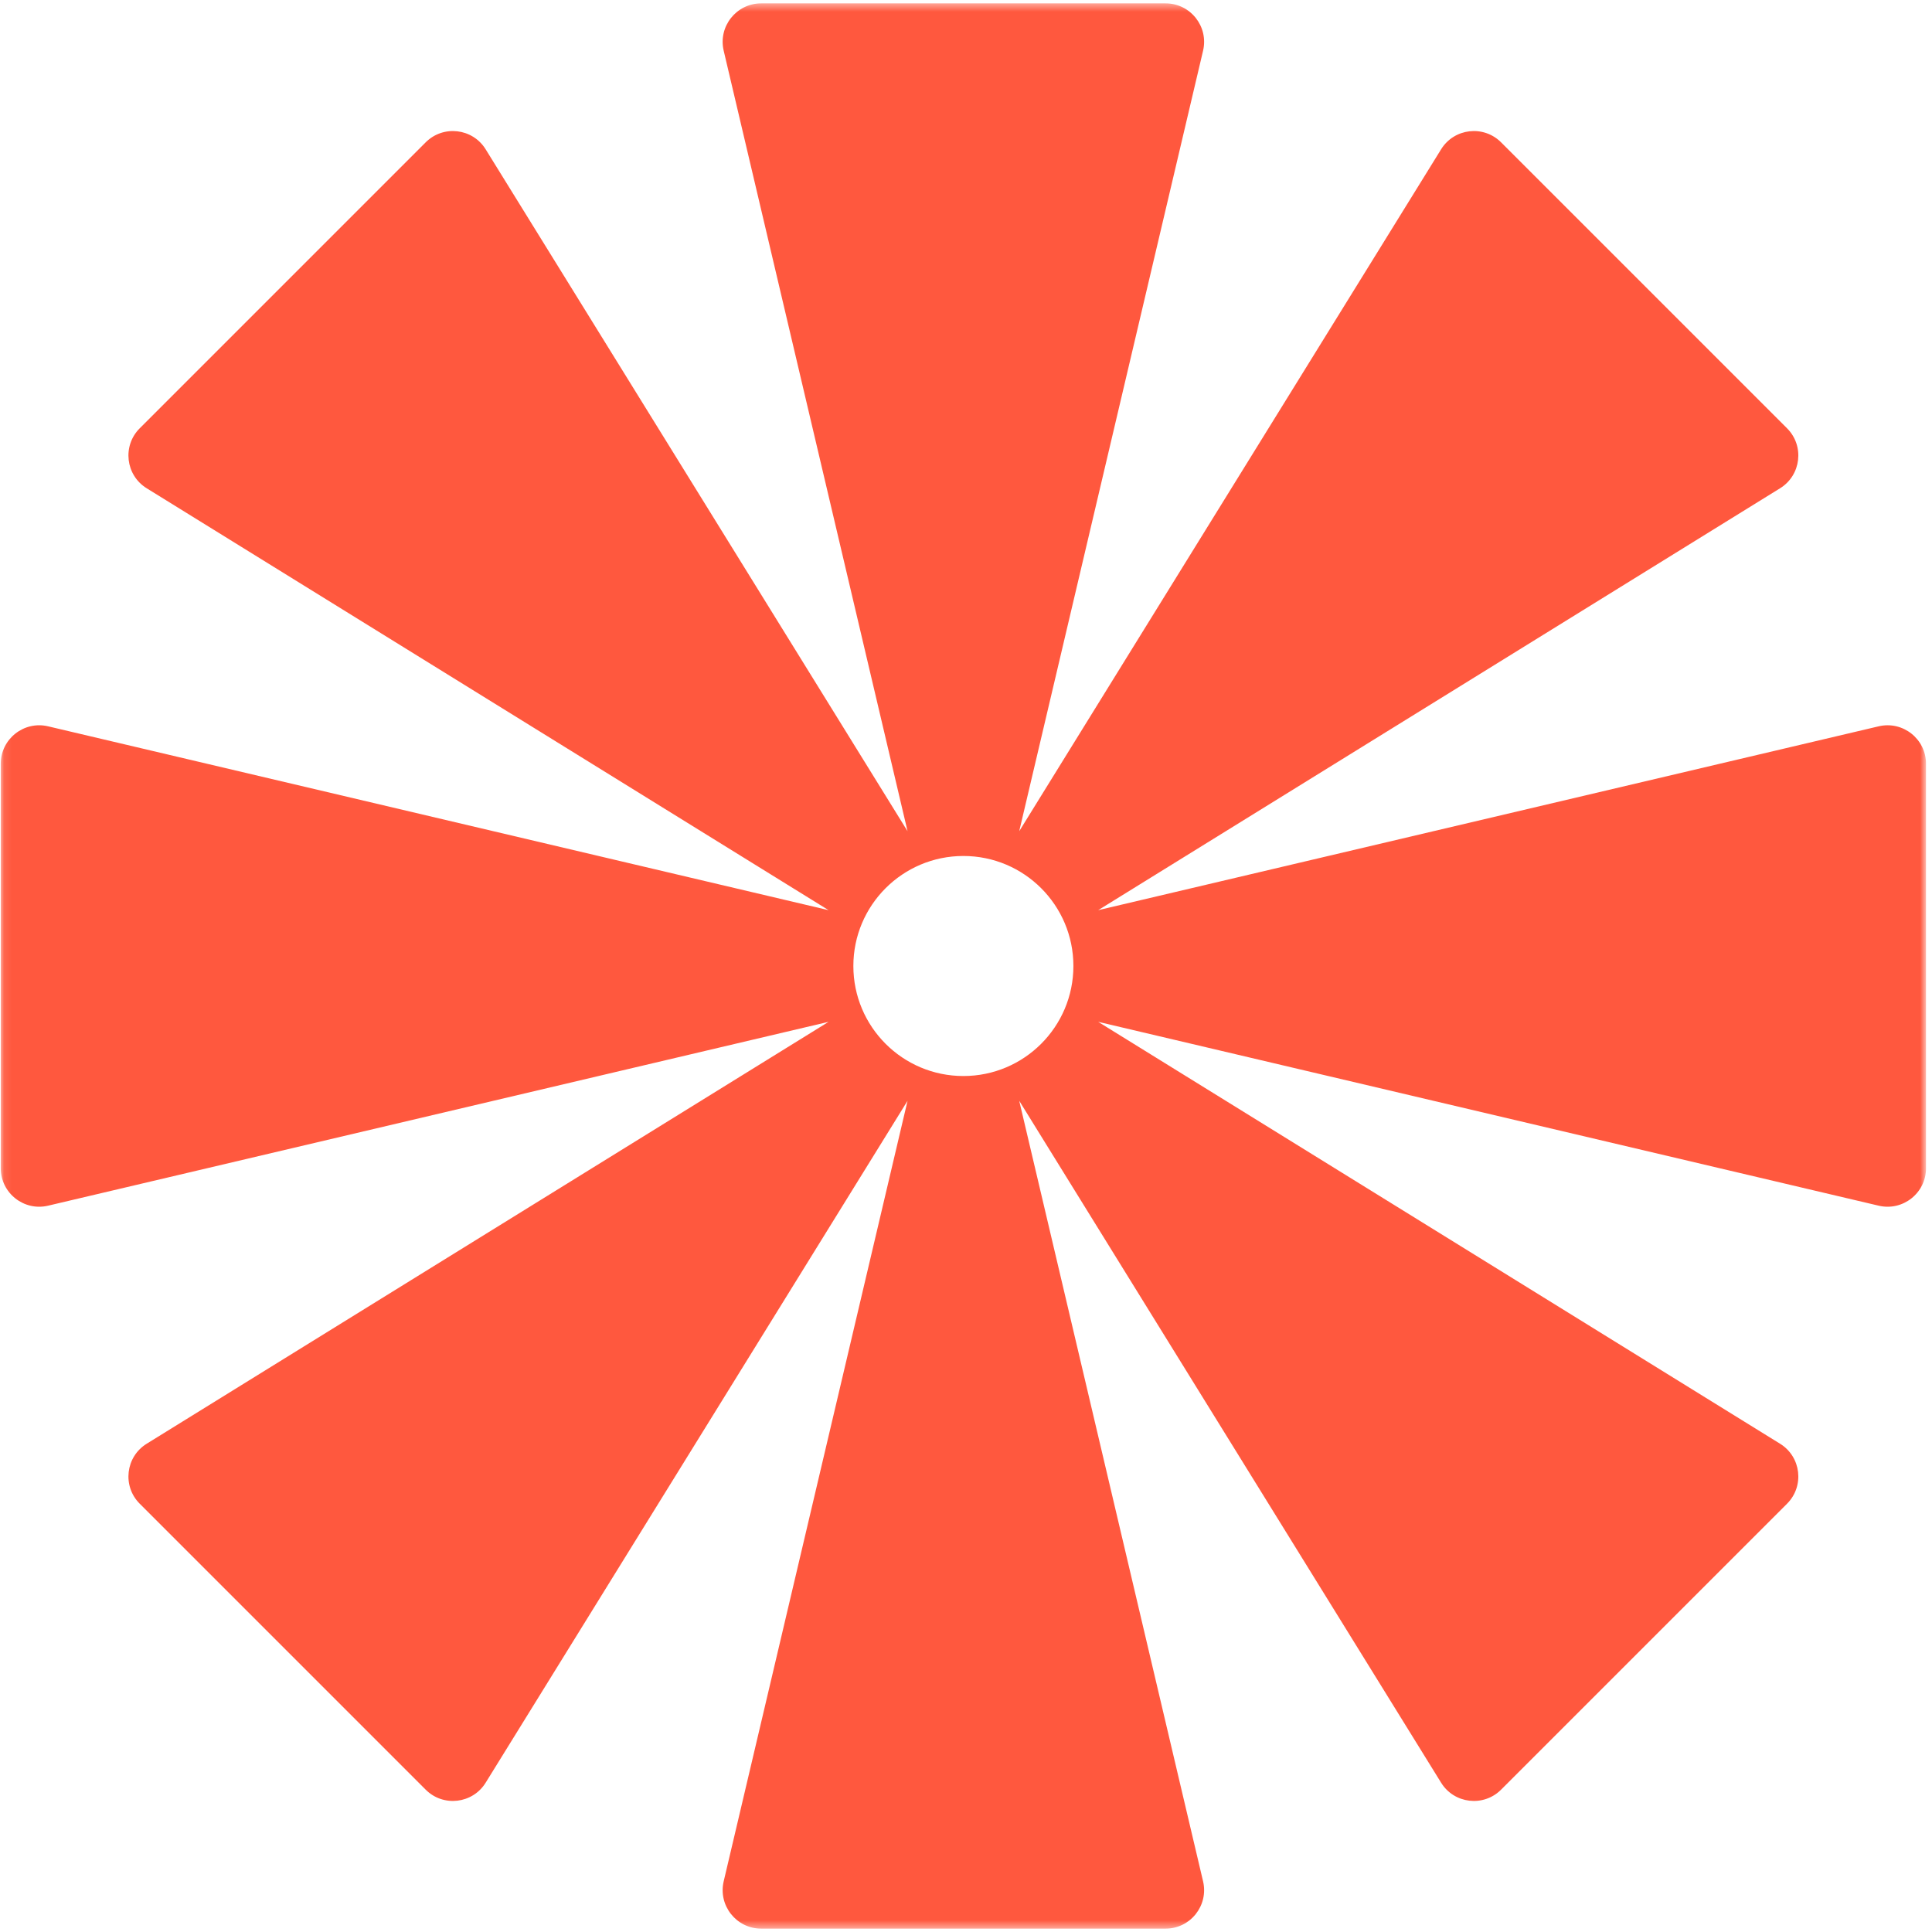 <svg width="246" height="246" viewBox="0 0 246 246" fill="none" xmlns="http://www.w3.org/2000/svg">
<mask id="mask0_2024_4791" style="mask-type:luminance" maskUnits="userSpaceOnUse" x="0" y="0" width="246" height="246">
<path d="M245.238 0.429H0.095V245.571H245.238V0.429Z" fill="white"/>
</mask>
<g mask="url(#mask0_2024_4791)">
<path fill-rule="evenodd" clip-rule="evenodd" d="M153.186 6.456L129.776 105.838L183.495 19.01C185.16 16.321 188.896 15.887 191.131 18.123L227.544 54.535C229.779 56.771 229.345 60.507 226.656 62.171L139.829 115.891L239.211 92.481C242.289 91.756 245.238 94.091 245.238 97.253V148.747C245.238 151.91 242.289 154.245 239.211 153.519L139.829 130.109L226.656 183.83C229.345 185.493 229.779 189.229 227.544 191.466L191.131 227.877C188.896 230.113 185.16 229.679 183.495 226.99L129.776 140.162L153.186 239.545C153.911 242.622 151.575 245.571 148.414 245.571H96.92C93.758 245.571 91.422 242.622 92.147 239.545L115.558 140.162L61.838 226.99C60.174 229.679 56.437 230.113 54.202 227.877L17.79 191.465C15.554 189.229 15.988 185.493 18.677 183.829L105.504 130.109L6.122 153.519C3.044 154.245 0.095 151.91 0.095 148.747V97.253C0.095 94.091 3.044 91.756 6.122 92.481L105.504 115.891L18.677 62.171C15.988 60.508 15.554 56.771 17.79 54.535L54.202 18.123C56.437 15.887 60.174 16.321 61.838 19.011L115.558 105.838L92.147 6.456C91.422 3.378 93.758 0.429 96.92 0.429L148.414 0.429C151.576 0.429 153.911 3.378 153.186 6.456ZM122.667 137.009C130.403 137.009 136.675 130.737 136.675 123C136.675 115.264 130.403 108.992 122.667 108.992C114.93 108.992 108.658 115.264 108.658 123C108.658 130.737 114.93 137.009 122.667 137.009Z" fill="#FF583E"/>
</g>
</svg>
